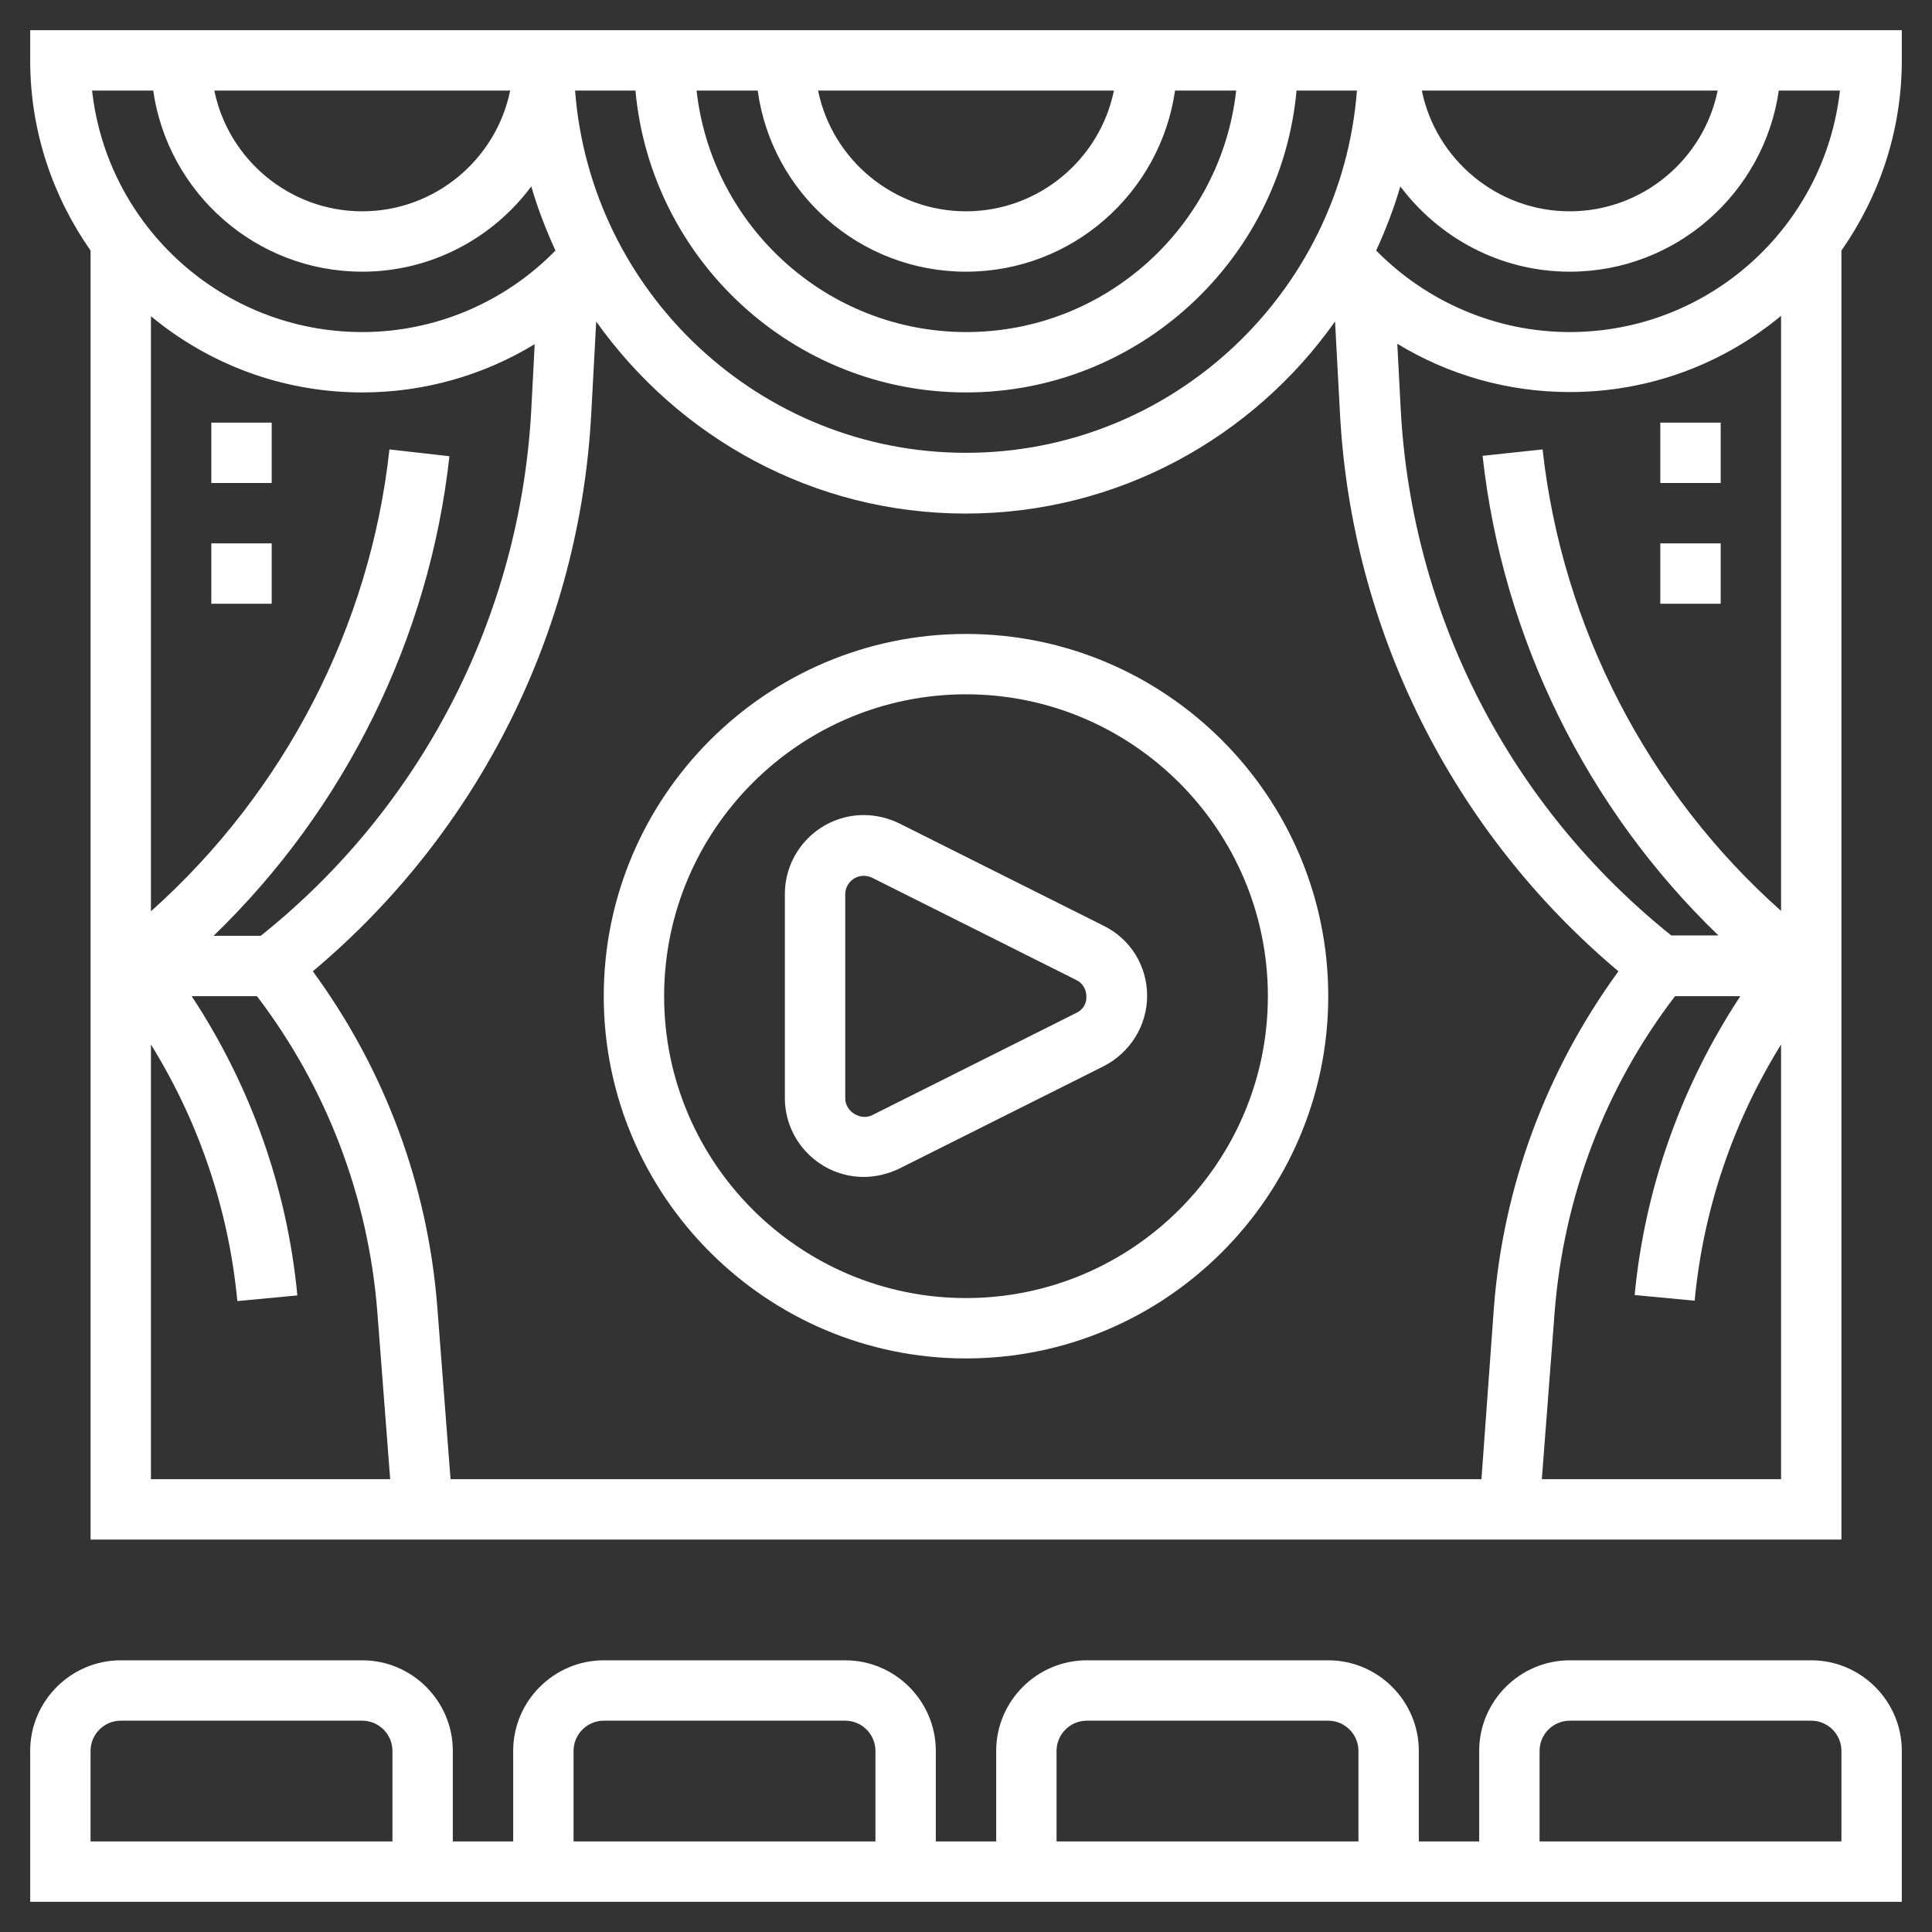<?xml version="1.0" encoding="utf-8"?>
<!-- Generator: Adobe Illustrator 25.1.0, SVG Export Plug-In . SVG Version: 6.00 Build 0)  -->
<svg version="1.1" id="Layer_5" xmlns="http://www.w3.org/2000/svg" xmlns:xlink="http://www.w3.org/1999/xlink" x="0px" y="0px"
	 viewBox="0 0 512 512" style="enable-background:new 0 0 512 512;" xml:space="preserve">
<rect x="0" y="0" width="512" height="512" fill="#333333" stroke="none"/>
<style type="text/css">
	.st0{fill:#FFFFFF;}
</style>
<g>
	<path class="st0" d="M256,168c-52.9,0-96,43.1-96,96s43.1,96,96,96s96-43.1,96-96S308.9,168,256,168z M256,344
		c-44.1,0-80-35.9-80-80s35.9-80,80-80s80,35.9,80,80S300.1,344,256,344z"/>
	<path class="st0" d="M480,440h-64c-13.2,0-24,10.8-24,24v24h-16v-24c0-13.2-10.8-24-24-24h-64c-13.2,0-24,10.8-24,24v24h-16v-24
		c0-13.2-10.8-24-24-24h-64c-13.2,0-24,10.8-24,24v24h-16v-24c0-13.2-10.8-24-24-24H32c-13.2,0-24,10.8-24,24v40h496v-40
		C504,450.8,493.2,440,480,440z M104,488H24v-24c0-4.4,3.6-8,8-8h64c4.4,0,8,3.6,8,8V488z M280,464c0-4.4,3.6-8,8-8h64
		c4.4,0,8,3.6,8,8v24h-80V464z M152,464c0-4.4,3.6-8,8-8h64c4.4,0,8,3.6,8,8v24h-80V464z M488,488h-80v-24c0-4.4,3.6-8,8-8h64
		c4.4,0,8,3.6,8,8V488z"/>
	<path class="st0" d="M8,8v8c0,18.8,6,36.1,16,50.4V408h464V66.4c10-14.3,16-31.7,16-50.4V8L8,8z M408.8,119.1l-15.9,1.7
		c5.3,48.3,27.7,93.6,62.5,127.1h-12.5c-42.7-34.2-68.8-84.8-71.7-139.5l-0.9-17.3c13.6,8.3,29.4,12.8,45.7,12.8
		c21.3,0,40.8-7.6,56-20.2v157.7C436.8,210.1,414,166.2,408.8,119.1L408.8,119.1z M392.6,392H119.4l-3.5-45.5
		c-2.5-32.4-13.9-63-33-89.1c44-36.9,70.8-90.4,73.8-148l1.3-24.2c21.8,30.7,57.5,50.9,97.9,50.9s76.2-20.2,97.9-50.9l1.3,24.2
		c3,57.6,29.9,111.1,73.8,148c-19,26.1-30.5,56.7-33,89.1L392.6,392z M103.2,119.1c-5.1,47.1-28,91-63.2,122.4V83.8
		C55.2,96.4,74.7,104,96,104c16.3,0,32.1-4.5,45.7-12.8l-0.9,17.3c-2.9,54.7-29,105.4-71.7,139.5H56.6
		c34.8-33.6,57.2-78.8,62.5-127.1L103.2,119.1z M256,72c28.2,0,51.5-20.9,55.4-48h16.2c-4,35.9-34.5,64-71.5,64s-67.5-28.1-71.5-64
		h16.2C204.5,51.1,227.8,72,256,72L256,72z M216.8,24h78.4c-3.7,18.2-19.9,32-39.2,32S220.5,42.2,216.8,24z M256,104
		c45.8,0,83.5-35.2,87.6-80h16c-4.1,53.6-49,96-103.6,96s-99.5-42.4-103.6-96h16C172.5,68.8,210.2,104,256,104z M416,88
		c-19.4,0-37.8-7.9-51.3-21.6c2.5-5.5,4.7-11.1,6.4-17C381.4,63.1,397.7,72,416,72c28.2,0,51.5-20.9,55.4-48h16.2
		C483.6,60,453,88,416,88L416,88z M376.8,24h78.4c-3.7,18.2-19.9,32-39.2,32S380.5,42.2,376.8,24z M135.2,24
		c-3.7,18.2-19.9,32-39.2,32S60.5,42.2,56.8,24H135.2z M40.6,24C44.5,51.1,67.8,72,96,72c18.3,0,34.6-8.9,44.8-22.6
		c1.7,5.9,3.9,11.5,6.4,17C133.8,80.1,115.4,88,96,88c-37,0-67.6-28-71.6-64H40.6z M40,276.8c12.7,20.5,20.6,43.7,22.9,68l15.9-1.5
		c-2.7-28.5-12.4-55.6-28-79.3h17.3c18.5,24.3,29.5,53.2,31.9,83.7l3.4,44.3H40V276.8z M408.6,392l3.4-44.3
		c2.4-30.5,13.3-59.4,31.9-83.7h17.3c-15.6,23.7-25.3,50.8-28,79.2l15.9,1.5c2.3-24.3,10.2-47.4,22.9-67.9V392L408.6,392z"/>
	<path class="st0" d="M292.4,245.3l-54.1-27.1c-2.9-1.4-6.1-2.2-9.4-2.2c-11.5,0-20.9,9.4-20.9,20.9v54.1c0,11.5,9.4,20.9,20.9,20.9
		c3.2,0,6.5-0.8,9.4-2.2l54.1-27.1c7.1-3.6,11.6-10.8,11.6-18.7C304,256,299.6,248.8,292.4,245.3L292.4,245.3z M285.3,268.4
		l-54.1,27.1c-3.1,1.6-7.2-0.9-7.2-4.4v-54.1c0-2.7,2.2-4.9,4.9-4.9c0.8,0,1.5,0.2,2.2,0.5l54.1,27.1c1.7,0.8,2.7,2.5,2.7,4.4
		C288,265.9,287,267.6,285.3,268.4z"/>
	<path class="st0" d="M440,112h16v16h-16V112z"/>
	<path class="st0" d="M440,144h16v16h-16V144z"/>
	<path class="st0" d="M56,112h16v16H56V112z"/>
	<path class="st0" d="M56,144h16v16H56V144z"/>
</g>
</svg>
